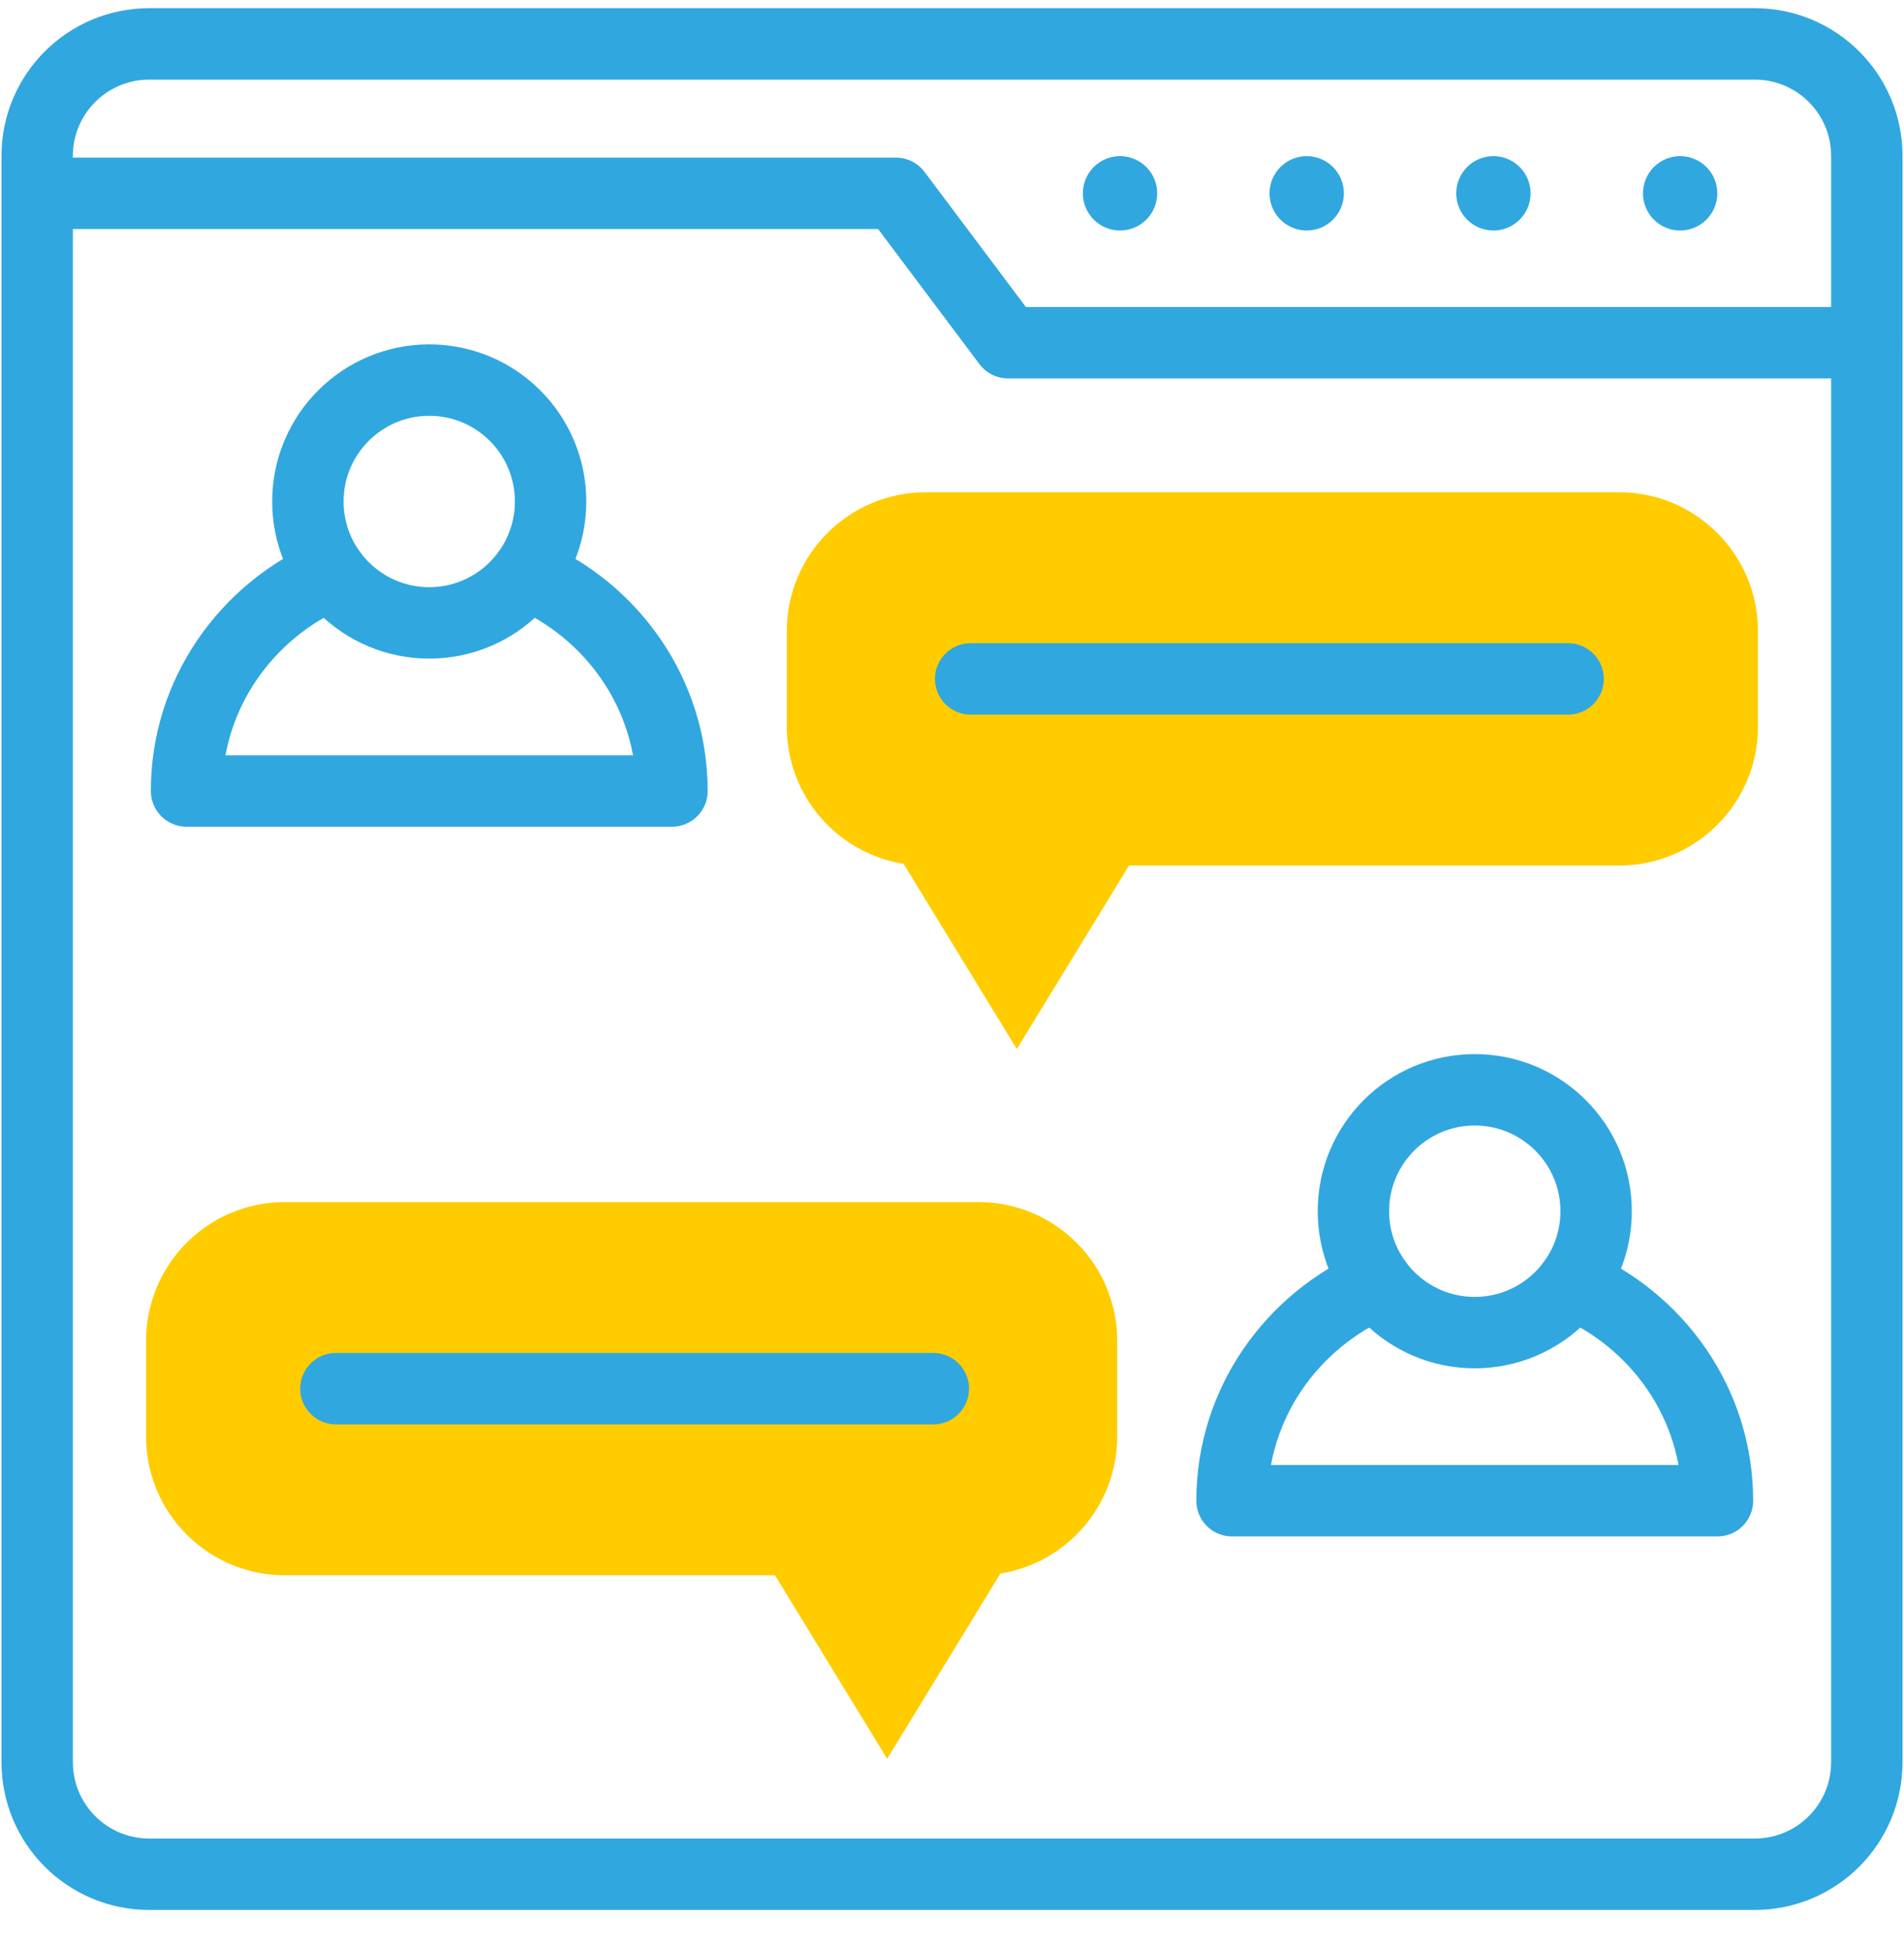 <svg width="40" height="41" viewBox="0 0 40 41" fill="none" xmlns="http://www.w3.org/2000/svg">
<g id="online-chat_8523582 (1) 1" clip-path="url(#clip0_3421_102666)">
<g id="Group">
<path id="Vector" d="M36.865 39.359H3.135C1.835 39.359 0.781 38.306 0.781 37.006V3.275C0.781 1.975 1.835 0.922 3.135 0.922H36.865C38.165 0.922 39.219 1.975 39.219 3.275V37.006C39.219 38.306 38.165 39.359 36.865 39.359Z" stroke="#31A7DF" stroke-width="1.5" stroke-miterlimit="10" stroke-linecap="round" stroke-linejoin="round"/>
<path id="Vector_2" d="M1.566 4.06H18.823L21.177 7.197H39.219" stroke="#31A7DF" stroke-width="1.5" stroke-miterlimit="10" stroke-linecap="round" stroke-linejoin="round"/>
<circle id="Ellipse" cx="23.53" cy="4.06" r="0.781" fill="#31A7DF"/>
<circle id="Ellipse_2" cx="27.452" cy="4.06" r="0.781" fill="#31A7DF"/>
<circle id="Ellipse_3" cx="31.374" cy="4.06" r="0.781" fill="#31A7DF"/>
<circle id="Ellipse_4" cx="35.297" cy="4.06" r="0.781" fill="#31A7DF"/>
<path id="Vector_3" d="M11.065 12.052C12.862 12.821 14.117 14.572 14.117 16.611H3.919C3.919 14.572 5.174 12.821 6.971 12.052" stroke="#31A7DF" stroke-width="1.5" stroke-miterlimit="10" stroke-linecap="round" stroke-linejoin="round"/>
<path id="Vector_4" d="M6.468 10.531C6.468 9.123 7.61 7.982 9.018 7.982C10.426 7.982 11.567 9.123 11.567 10.531C11.567 11.939 10.426 13.081 9.018 13.081C7.61 13.081 6.468 11.939 6.468 10.531Z" stroke="#31A7DF" stroke-width="1.5" stroke-miterlimit="10" stroke-linecap="round" stroke-linejoin="round"/>
<path id="Vector_5" d="M18.983 18.14C17.594 17.919 16.529 16.713 16.529 15.262V13.252C16.529 11.646 17.836 10.338 19.443 10.338H34.018C35.625 10.338 36.932 11.646 36.932 13.252V15.262C36.932 16.869 35.625 18.176 34.018 18.176H23.719L21.362 22.03L18.983 18.14Z" fill="#FFCC00"/>
<path id="Vector_6" d="M20.392 14.257H32.943" stroke="#31A7DF" stroke-width="1.5" stroke-miterlimit="10" stroke-linecap="round" stroke-linejoin="round"/>
<path id="Vector_7" d="M28.935 26.956C27.138 27.725 25.883 29.477 25.883 31.515H36.081C36.081 29.477 34.826 27.725 33.029 26.956" stroke="#31A7DF" stroke-width="1.5" stroke-miterlimit="10" stroke-linecap="round" stroke-linejoin="round"/>
<path id="Vector_8" d="M33.532 25.435C33.532 24.027 32.39 22.886 30.982 22.886C29.574 22.886 28.433 24.027 28.433 25.435C28.433 26.843 29.574 27.985 30.982 27.985C32.39 27.985 33.532 26.843 33.532 25.435Z" stroke="#31A7DF" stroke-width="1.5" stroke-miterlimit="10" stroke-linecap="round" stroke-linejoin="round"/>
<path id="Vector_9" d="M16.281 33.081H5.982C4.375 33.081 3.068 31.774 3.068 30.167V28.157C3.068 26.55 4.375 25.243 5.982 25.243H20.557C22.164 25.243 23.471 26.55 23.471 28.157V30.167C23.471 31.617 22.406 32.823 21.017 33.044L18.638 36.935L16.281 33.081Z" fill="#FFCC00"/>
<path id="Vector_10" d="M19.608 29.162H7.057" stroke="#31A7DF" stroke-width="1.5" stroke-miterlimit="10" stroke-linecap="round" stroke-linejoin="round"/>
</g>
</g>
<defs>
<clipPath id="clip0_3421_102666">
<rect width="40" height="40" fill="white" transform="translate(0 0.141)"/>
</clipPath>
</defs>
</svg>
